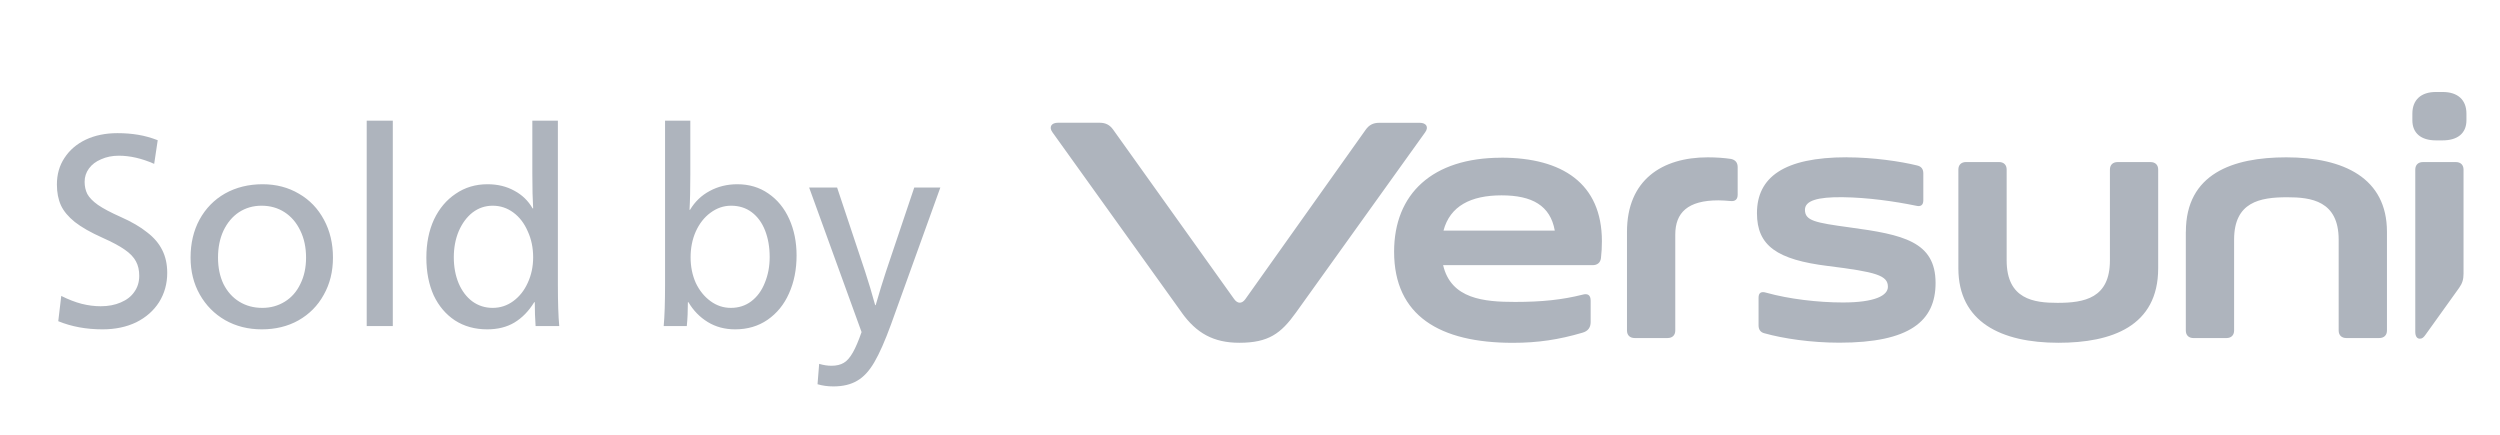<svg xmlns="http://www.w3.org/2000/svg" fill="none" viewBox="0 0 92 16" height="16" width="92">
<path fill="#AEB4BD" d="M3.774 12.12C3.174 12.12 2.631 12.02 2.144 11.82L2.254 10.89C2.521 11.023 2.771 11.12 3.004 11.18C3.244 11.24 3.477 11.27 3.704 11.27C3.984 11.27 4.231 11.223 4.444 11.13C4.664 11.037 4.831 10.907 4.944 10.74C5.064 10.573 5.124 10.377 5.124 10.15C5.124 9.943 5.084 9.767 5.004 9.62C4.924 9.467 4.787 9.323 4.594 9.19C4.407 9.057 4.134 8.91 3.774 8.75C3.341 8.557 3.001 8.363 2.754 8.17C2.514 7.977 2.344 7.773 2.244 7.56C2.144 7.34 2.094 7.083 2.094 6.79C2.094 6.417 2.187 6.09 2.374 5.81C2.561 5.523 2.821 5.3 3.154 5.14C3.494 4.98 3.884 4.9 4.324 4.9C4.591 4.9 4.844 4.92 5.084 4.96C5.324 5 5.564 5.067 5.804 5.16L5.674 6.03C5.221 5.83 4.787 5.73 4.374 5.73C4.134 5.73 3.917 5.773 3.724 5.86C3.531 5.94 3.381 6.053 3.274 6.2C3.167 6.347 3.114 6.51 3.114 6.69C3.114 6.857 3.147 7.007 3.214 7.14C3.287 7.273 3.417 7.407 3.604 7.54C3.797 7.673 4.074 7.82 4.434 7.98C4.841 8.16 5.167 8.35 5.414 8.55C5.667 8.743 5.854 8.963 5.974 9.21C6.094 9.45 6.154 9.727 6.154 10.04C6.154 10.44 6.054 10.8 5.854 11.12C5.654 11.433 5.374 11.68 5.014 11.86C4.654 12.033 4.241 12.12 3.774 12.12ZM9.633 12.12C9.133 12.12 8.683 12.007 8.283 11.78C7.89 11.553 7.58 11.24 7.353 10.84C7.126 10.44 7.013 9.987 7.013 9.48C7.013 8.953 7.123 8.487 7.343 8.08C7.57 7.667 7.883 7.347 8.283 7.12C8.69 6.893 9.15 6.78 9.663 6.78C10.163 6.78 10.61 6.897 11.003 7.13C11.396 7.357 11.703 7.677 11.923 8.09C12.143 8.497 12.253 8.96 12.253 9.48C12.253 9.993 12.14 10.45 11.913 10.85C11.693 11.25 11.383 11.563 10.983 11.79C10.59 12.01 10.14 12.12 9.633 12.12ZM9.653 11.33C9.96 11.33 10.236 11.253 10.483 11.1C10.73 10.947 10.92 10.73 11.053 10.45C11.193 10.17 11.263 9.847 11.263 9.48C11.263 9.107 11.193 8.777 11.053 8.49C10.913 8.197 10.72 7.97 10.473 7.81C10.226 7.65 9.943 7.57 9.623 7.57C9.316 7.57 9.04 7.65 8.793 7.81C8.553 7.97 8.363 8.197 8.223 8.49C8.09 8.777 8.023 9.107 8.023 9.48C8.023 9.847 8.09 10.17 8.223 10.45C8.363 10.73 8.556 10.947 8.803 11.1C9.05 11.253 9.333 11.33 9.653 11.33ZM13.495 4.44H14.455V12H13.495V4.44ZM17.93 12.12C17.477 12.12 17.08 12.01 16.74 11.79C16.407 11.57 16.147 11.263 15.96 10.87C15.78 10.47 15.69 10.007 15.69 9.48C15.69 8.953 15.783 8.487 15.97 8.08C16.163 7.673 16.43 7.357 16.77 7.13C17.11 6.897 17.5 6.78 17.94 6.78C18.313 6.78 18.643 6.86 18.93 7.02C19.217 7.173 19.44 7.39 19.6 7.67H19.62C19.6 7.35 19.59 6.927 19.59 6.4V4.44H20.53V10.46C20.53 11.127 20.547 11.64 20.58 12H19.71C19.69 11.727 19.68 11.433 19.68 11.12H19.66C19.46 11.447 19.217 11.697 18.93 11.87C18.65 12.037 18.317 12.12 17.93 12.12ZM18.13 11.33C18.41 11.33 18.663 11.247 18.89 11.08C19.117 10.913 19.293 10.69 19.42 10.41C19.553 10.123 19.62 9.81 19.62 9.47C19.62 9.117 19.553 8.797 19.42 8.51C19.293 8.217 19.117 7.987 18.89 7.82C18.663 7.653 18.41 7.57 18.13 7.57C17.857 7.57 17.61 7.653 17.39 7.82C17.177 7.987 17.007 8.217 16.88 8.51C16.76 8.797 16.7 9.117 16.7 9.47C16.7 9.823 16.76 10.143 16.88 10.43C17 10.71 17.167 10.93 17.38 11.09C17.6 11.25 17.85 11.33 18.13 11.33ZM27.054 12.12C26.674 12.12 26.337 12.03 26.044 11.85C25.751 11.67 25.514 11.427 25.334 11.12H25.314C25.314 11.44 25.301 11.733 25.274 12H24.424C24.457 11.64 24.474 11.127 24.474 10.46V4.44H25.404V6.4C25.404 6.96 25.394 7.4 25.374 7.72H25.394C25.574 7.42 25.814 7.19 26.114 7.03C26.421 6.863 26.761 6.78 27.134 6.78C27.567 6.78 27.947 6.893 28.274 7.12C28.607 7.347 28.864 7.66 29.044 8.06C29.224 8.46 29.314 8.907 29.314 9.4C29.314 9.92 29.221 10.387 29.034 10.8C28.854 11.207 28.591 11.53 28.244 11.77C27.904 12.003 27.507 12.12 27.054 12.12ZM26.894 11.33C27.181 11.33 27.431 11.25 27.644 11.09C27.864 10.923 28.031 10.697 28.144 10.41C28.264 10.123 28.324 9.807 28.324 9.46C28.324 9.093 28.267 8.767 28.154 8.48C28.041 8.193 27.877 7.97 27.664 7.81C27.451 7.65 27.197 7.57 26.904 7.57C26.631 7.57 26.377 7.657 26.144 7.83C25.917 7.997 25.737 8.227 25.604 8.52C25.477 8.807 25.414 9.123 25.414 9.47C25.414 9.81 25.477 10.123 25.604 10.41C25.737 10.69 25.917 10.913 26.144 11.08C26.371 11.247 26.621 11.33 26.894 11.33ZM30.666 14.22C30.459 14.22 30.265 14.193 30.085 14.14L30.145 13.39C30.305 13.437 30.456 13.46 30.596 13.46C30.782 13.46 30.936 13.423 31.055 13.35C31.175 13.277 31.285 13.15 31.386 12.97C31.485 12.797 31.592 12.547 31.706 12.22L29.776 6.9H30.805L31.835 9.99C31.895 10.177 31.959 10.38 32.026 10.6C32.092 10.82 32.152 11.03 32.206 11.23H32.225C32.359 10.763 32.486 10.35 32.605 9.99L33.645 6.9H34.605L32.785 11.95C32.566 12.55 32.362 13.01 32.175 13.33C31.989 13.65 31.779 13.877 31.546 14.01C31.312 14.15 31.019 14.22 30.666 14.22Z"></path>
<path fill="#AEB4BD" d="M43.488 11.503L38.728 4.865C38.59 4.672 38.693 4.517 38.929 4.517H40.468C40.693 4.517 40.843 4.601 40.965 4.772L45.416 11.005C45.543 11.184 45.704 11.184 45.831 11.005L50.258 4.773C50.38 4.602 50.53 4.519 50.755 4.519H52.247C52.484 4.519 52.586 4.673 52.448 4.866L47.69 11.504C47.138 12.274 46.683 12.614 45.606 12.614C44.659 12.614 44.029 12.261 43.487 11.504L43.488 11.503ZM55.244 5.802C57.493 5.802 58.95 6.75 58.95 8.878C58.95 9.075 58.939 9.306 58.915 9.503C58.891 9.676 58.773 9.758 58.607 9.758H53.107C53.397 11.005 54.616 11.111 55.755 11.111C56.75 11.111 57.495 11.03 58.229 10.846C58.43 10.788 58.536 10.857 58.536 11.066V11.852C58.536 12.049 58.442 12.188 58.229 12.245C57.364 12.499 56.595 12.616 55.672 12.616C52.985 12.616 51.303 11.621 51.303 9.262C51.303 7.134 52.712 5.804 55.246 5.804L55.244 5.802ZM57.216 8.485C57.051 7.565 56.385 7.189 55.257 7.189C54.128 7.189 53.361 7.58 53.121 8.485H57.218H57.216ZM59.873 8.53C59.873 6.622 61.164 5.79 62.845 5.79C63.165 5.79 63.461 5.813 63.697 5.848C63.863 5.882 63.946 5.986 63.946 6.148V7.166C63.946 7.339 63.852 7.42 63.674 7.397C63.52 7.385 63.379 7.373 63.237 7.373C62.111 7.373 61.65 7.824 61.65 8.634V12.162C61.65 12.335 61.544 12.44 61.365 12.44H60.158C59.981 12.44 59.873 12.336 59.873 12.162V8.531V8.53ZM67.96 5.79C68.931 5.79 69.949 5.94 70.553 6.09C70.708 6.124 70.778 6.228 70.778 6.379V7.373C70.778 7.546 70.684 7.616 70.507 7.57C69.714 7.408 68.743 7.269 67.807 7.257C66.884 7.246 66.422 7.384 66.422 7.72C66.422 8.125 66.801 8.195 68.067 8.368C70.032 8.633 71.229 8.888 71.229 10.414C71.229 11.814 70.281 12.611 67.688 12.611C66.657 12.611 65.628 12.461 64.929 12.264C64.787 12.23 64.715 12.126 64.715 11.975V10.958C64.715 10.772 64.81 10.714 65 10.772C65.828 11.004 66.906 11.131 67.817 11.131C69.001 11.131 69.475 10.876 69.475 10.553C69.475 10.136 69.049 10.009 67.272 9.789C65.402 9.558 64.656 9.049 64.656 7.846C64.656 6.529 65.638 5.788 67.959 5.788L67.96 5.79ZM72.068 6.24C72.068 6.067 72.175 5.963 72.353 5.963H73.561C73.738 5.963 73.845 6.066 73.845 6.24V9.584C73.845 11.018 74.852 11.145 75.715 11.145C76.71 11.145 77.645 10.972 77.645 9.584V6.242C77.645 6.069 77.751 5.964 77.929 5.964H79.137C79.314 5.964 79.421 6.067 79.421 6.242V9.873C79.421 12.012 77.704 12.614 75.751 12.614C73.643 12.614 72.068 11.85 72.068 9.873V6.242V6.24ZM80.44 8.53C80.44 6.391 82.168 5.79 84.133 5.79C86.252 5.79 87.84 6.553 87.84 8.53V12.162C87.84 12.335 87.733 12.44 87.555 12.44H86.347C86.17 12.44 86.063 12.336 86.063 12.162V8.82C86.063 7.386 85.045 7.259 84.169 7.259C83.162 7.259 82.215 7.432 82.215 8.82V12.163C82.215 12.336 82.109 12.441 81.93 12.441H80.723C80.546 12.441 80.438 12.337 80.438 12.163V8.531L80.44 8.53ZM88.775 4.183C88.775 3.674 89.095 3.385 89.64 3.385H89.889C90.445 3.385 90.765 3.674 90.765 4.183V4.426C90.765 4.9 90.445 5.166 89.889 5.166H89.64C89.095 5.166 88.775 4.9 88.775 4.426V4.183ZM88.882 6.242C88.882 6.069 88.988 5.964 89.166 5.964H90.374C90.55 5.964 90.658 6.067 90.658 6.242V10.073C90.658 10.278 90.616 10.424 90.497 10.592L89.263 12.313C89.189 12.416 89.143 12.464 89.048 12.464C88.953 12.464 88.882 12.383 88.882 12.21V6.242H88.882Z"></path>
</svg>
